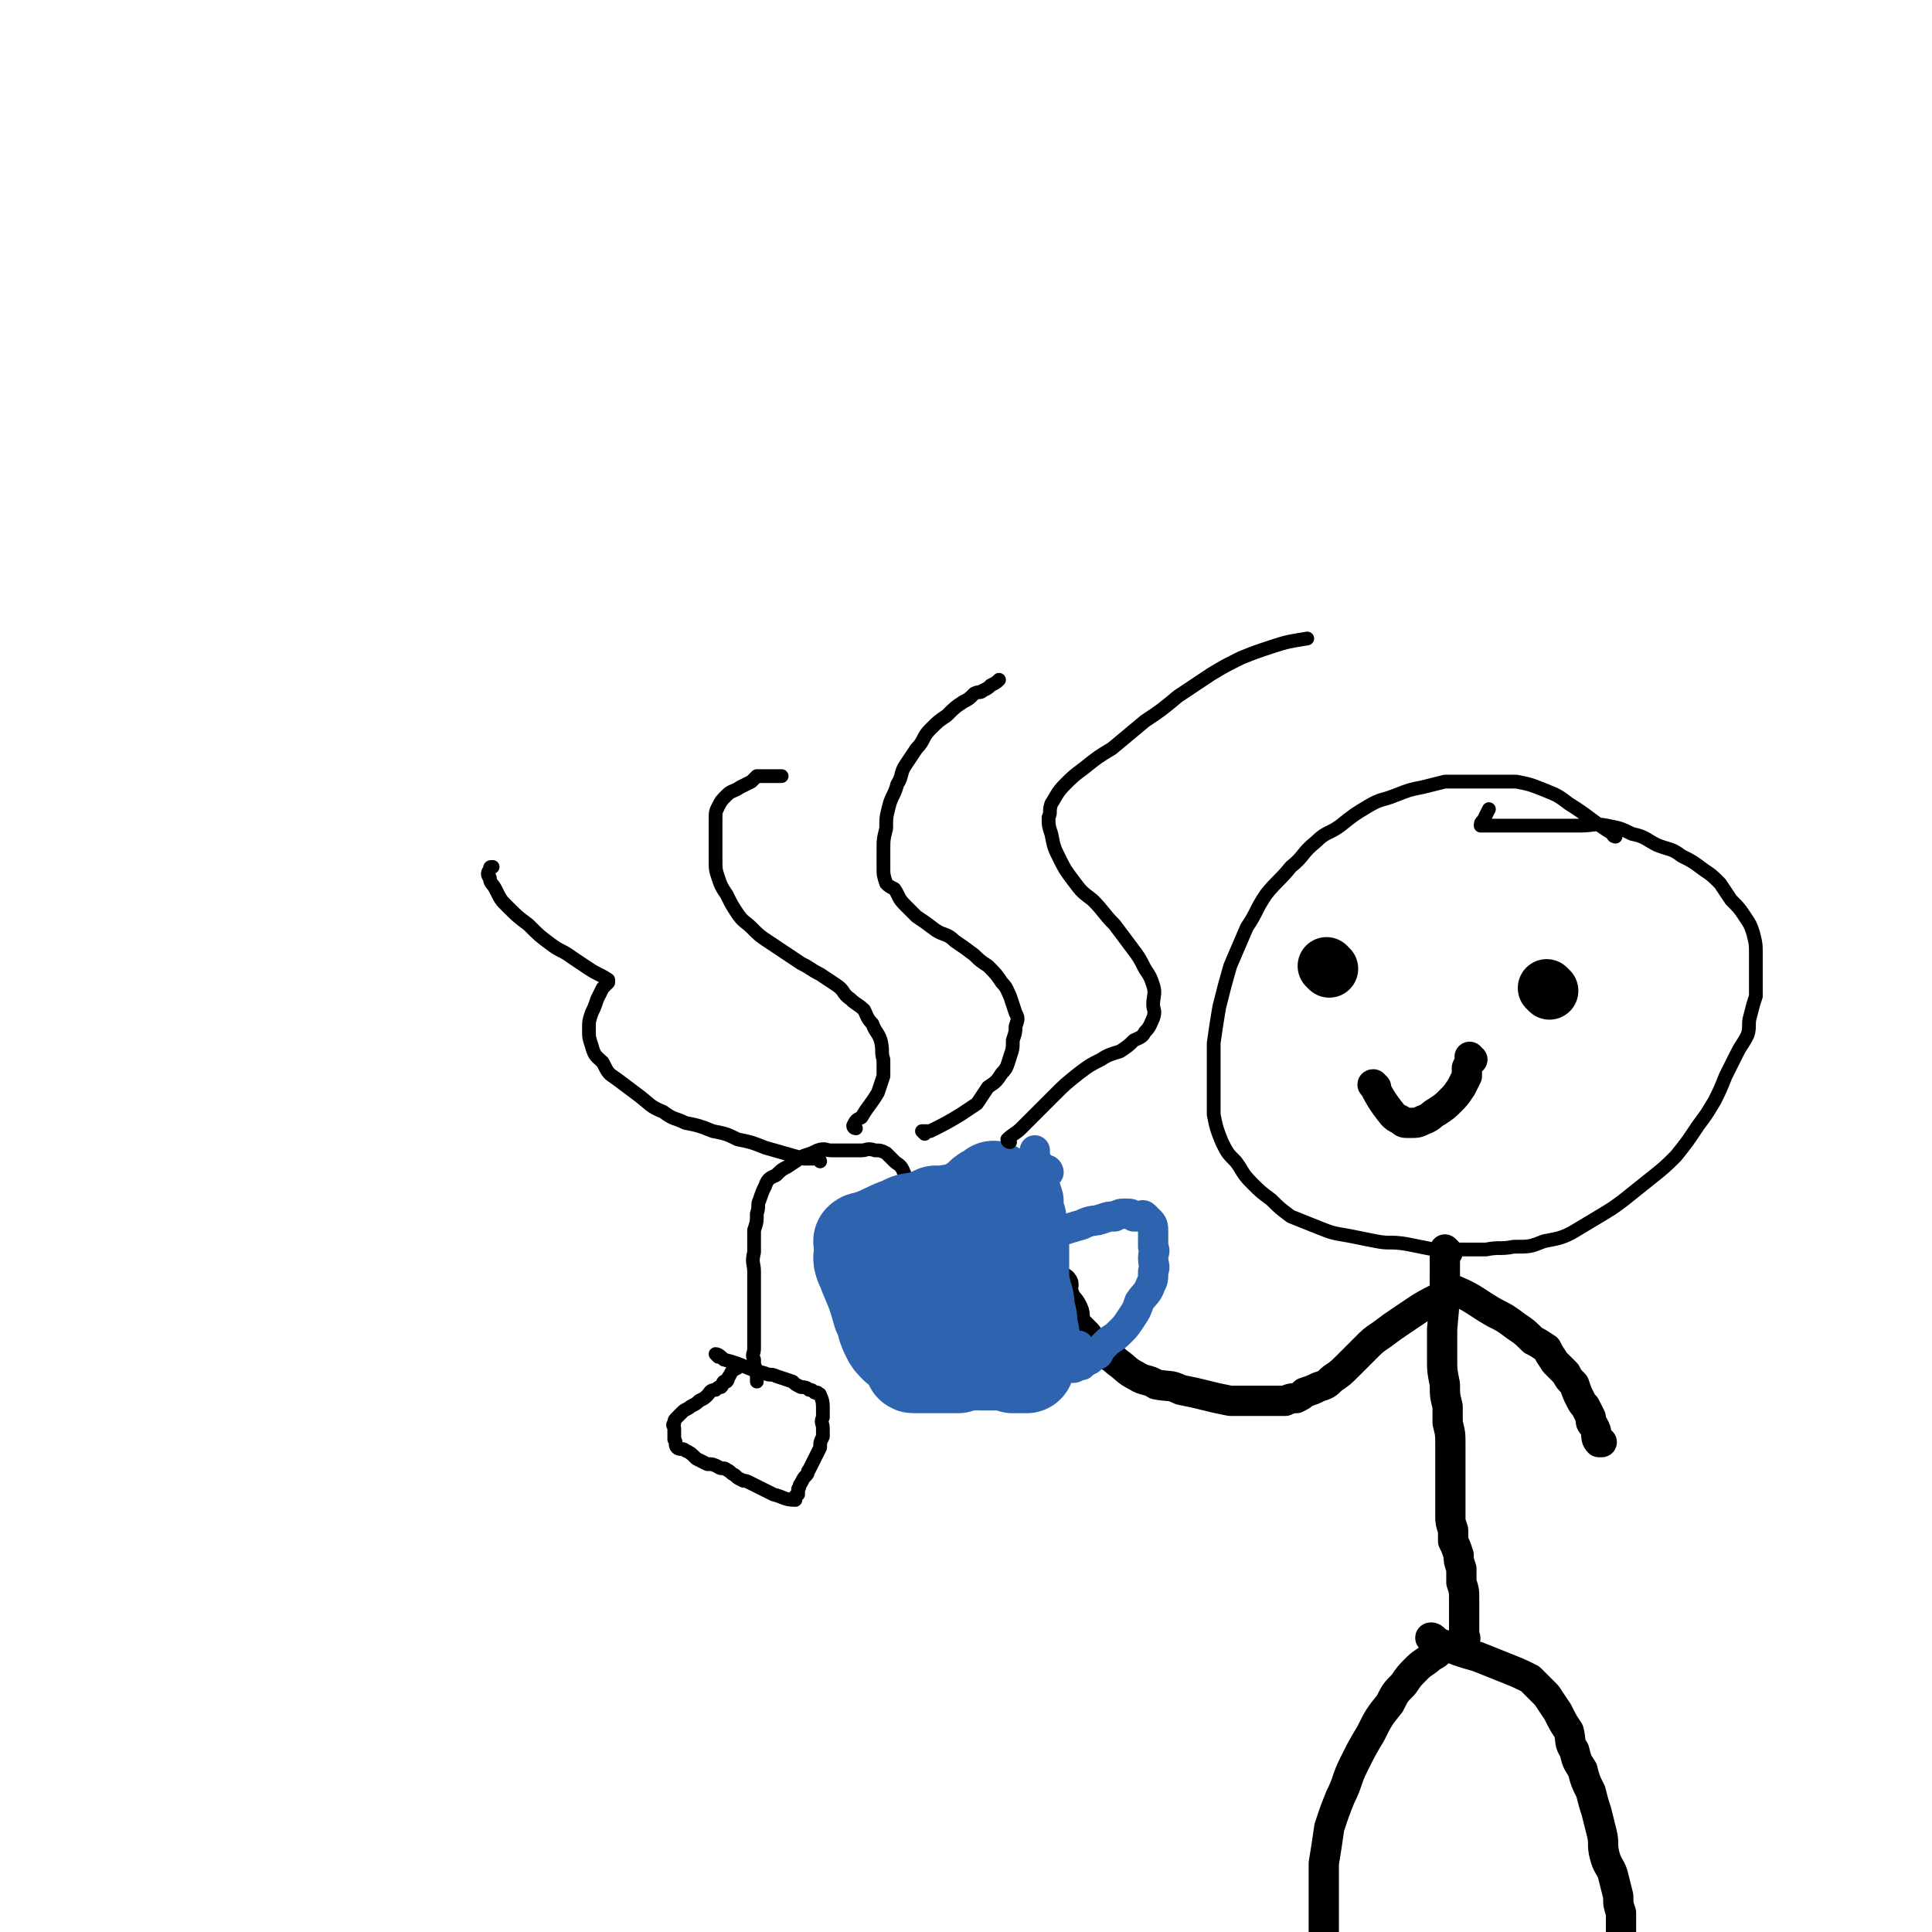 <svg viewBox='0 0 702 702' version='1.1' xmlns='http://www.w3.org/2000/svg' xmlns:xlink='http://www.w3.org/1999/xlink'><g fill='none' stroke='#000000' stroke-width='5' stroke-linecap='round' stroke-linejoin='round'><path d='M587,304c0,0 -1,0 -1,-1 -8,-5 -8,-6 -16,-11 -4,-3 -4,-3 -9,-5 -5,-2 -5,-2 -10,-3 -4,0 -4,0 -9,0 -4,0 -4,0 -8,0 -4,0 -4,0 -9,0 -4,1 -4,1 -8,2 -5,1 -5,1 -10,3 -5,2 -5,1 -10,4 -5,3 -5,3 -10,7 -4,3 -5,2 -9,6 -5,4 -4,5 -9,9 -4,5 -5,5 -9,10 -4,6 -3,6 -7,12 -3,7 -3,7 -6,14 -2,7 -2,7 -4,15 -1,6 -1,6 -2,13 0,6 0,6 0,13 0,6 0,7 0,13 1,5 1,5 3,10 2,4 2,4 5,7 3,4 2,4 6,8 3,3 3,3 7,6 3,3 3,3 7,6 5,2 5,2 10,4 5,2 5,2 11,3 5,1 5,1 10,2 5,1 5,0 11,1 5,1 5,1 10,2 5,0 5,0 10,0 4,0 5,0 9,0 5,-1 5,0 10,-1 6,0 6,0 11,-2 5,-1 6,-1 10,-3 5,-3 5,-3 10,-6 5,-3 5,-3 9,-6 5,-4 5,-4 10,-8 5,-4 5,-4 9,-8 4,-5 4,-5 8,-11 3,-4 3,-4 6,-9 2,-4 2,-4 4,-9 2,-4 2,-4 4,-8 2,-4 2,-3 4,-7 1,-3 0,-4 1,-7 1,-4 1,-4 2,-7 0,-4 0,-4 0,-7 0,-4 0,-4 0,-8 0,-4 0,-4 -1,-8 -1,-3 -1,-3 -3,-6 -2,-3 -2,-3 -5,-6 -2,-3 -2,-3 -4,-6 -3,-3 -3,-3 -6,-5 -4,-3 -4,-3 -8,-5 -4,-3 -4,-2 -9,-4 -4,-2 -4,-3 -9,-4 -4,-2 -4,-2 -9,-3 -5,-1 -5,0 -10,0 -4,0 -4,0 -8,0 -4,0 -4,0 -7,0 -3,0 -3,0 -6,0 -2,0 -2,0 -5,0 -3,0 -3,0 -6,0 -1,0 -1,0 -3,0 -1,0 -1,0 -1,0 0,-1 0,-1 1,-2 1,-2 1,-2 2,-4 '/></g>
<g fill='none' stroke='#000000' stroke-width='21' stroke-linecap='round' stroke-linejoin='round'><path d='M483,352c0,0 -1,-1 -1,-1 '/><path d='M563,360c0,0 -1,-1 -1,-1 '/></g>
<g fill='none' stroke='#000000' stroke-width='11' stroke-linecap='round' stroke-linejoin='round'><path d='M500,395c0,0 -2,-1 -1,-1 2,4 3,6 7,11 1,1 1,1 3,2 1,1 1,1 3,1 3,0 3,0 5,-1 3,-1 3,-2 5,-3 3,-2 3,-2 5,-4 2,-2 2,-2 4,-5 1,-2 1,-2 2,-4 0,-2 0,-2 0,-3 1,-2 1,-2 2,-3 0,0 -1,0 -1,-1 '/><path d='M526,455c0,0 -1,-1 -1,-1 0,3 0,4 0,8 0,10 0,10 -1,21 0,5 0,5 0,11 0,4 0,4 1,9 0,4 0,4 1,8 0,3 0,3 0,6 1,4 1,4 1,8 0,3 0,3 0,5 0,3 0,3 0,5 0,2 0,2 0,4 0,3 0,3 0,5 0,2 0,2 0,4 0,2 0,2 0,3 0,2 0,2 1,5 0,2 0,2 0,4 1,2 1,2 2,5 0,2 0,2 1,5 0,3 0,3 0,5 1,3 1,3 1,6 0,2 0,2 0,5 0,2 0,2 0,4 0,2 0,2 0,4 0,0 0,0 0,0 0,1 1,1 0,2 -2,1 -2,1 -5,2 -1,1 -1,0 -3,1 -2,2 -2,2 -4,3 -2,2 -3,2 -5,4 -3,3 -3,3 -5,6 -3,3 -3,3 -5,7 -4,5 -4,5 -7,11 -3,5 -3,5 -6,11 -3,6 -2,6 -5,12 -2,5 -2,5 -4,11 -1,7 -1,7 -2,13 0,6 0,6 0,12 0,5 0,5 0,10 0,4 0,4 0,8 1,4 1,4 2,8 1,4 1,4 2,8 0,2 0,2 1,4 0,2 0,2 1,4 0,2 0,2 1,3 0,2 0,2 0,3 1,0 1,0 2,-1 '/><path d='M521,596c0,0 -2,-1 -1,-1 1,0 1,1 3,2 7,3 7,3 14,5 5,2 5,2 10,4 5,2 5,2 9,4 3,3 3,3 6,6 2,3 2,3 4,6 2,4 2,4 4,7 1,4 0,4 2,7 1,4 1,4 3,7 1,4 1,4 3,8 1,4 1,4 2,7 1,4 1,4 2,8 1,4 0,4 1,8 1,4 2,4 3,7 1,4 1,4 2,8 0,3 0,3 1,6 0,4 0,4 0,7 0,4 0,4 1,7 0,4 0,4 1,8 0,4 1,4 1,7 1,3 1,3 1,6 0,3 0,3 0,6 0,2 1,2 1,5 0,2 0,2 0,4 0,2 1,2 1,4 0,1 0,1 0,2 0,0 0,0 0,1 0,0 0,0 0,1 '/><path d='M527,469c0,0 -2,-1 -1,-1 0,0 1,0 3,1 7,3 7,4 14,8 4,2 4,2 8,5 3,2 3,2 6,5 2,1 2,1 5,3 1,2 1,2 3,5 2,2 2,2 4,4 1,2 1,2 3,4 1,3 1,3 2,5 1,2 1,2 2,3 1,2 1,2 2,4 0,2 0,2 1,3 1,2 1,2 1,3 0,1 0,2 1,3 0,0 0,0 1,0 '/><path d='M523,473c0,0 -1,-1 -1,-1 -6,3 -7,4 -13,8 -3,2 -3,2 -7,5 -3,2 -3,2 -6,5 -3,3 -3,3 -6,6 -3,3 -3,3 -6,5 -2,2 -2,2 -5,3 -2,1 -2,1 -5,2 -1,1 -1,1 -3,2 -1,0 -2,0 -4,1 -1,0 -1,0 -3,0 -2,0 -2,0 -4,0 -3,0 -3,0 -6,0 -4,0 -4,0 -7,0 -5,-1 -5,-1 -9,-2 -4,-1 -4,-1 -9,-2 -4,-2 -4,-1 -9,-2 -3,-2 -4,-1 -7,-3 -4,-2 -4,-3 -7,-5 -3,-3 -4,-2 -6,-5 -3,-2 -3,-2 -5,-5 -2,-2 -2,-2 -4,-4 -1,-2 0,-3 -1,-5 -1,-2 -1,-2 -3,-4 0,-2 -1,-2 -1,-4 0,-1 0,-1 0,-1 1,0 0,-1 0,-1 '/></g>
<g fill='none' stroke='#2D63AF' stroke-width='11' stroke-linecap='round' stroke-linejoin='round'><path d='M374,454c0,0 -1,-1 -1,-1 2,-2 3,-2 6,-3 7,-3 7,-3 14,-5 4,-2 4,-1 7,-2 3,-1 3,-1 5,-1 2,-1 2,-1 4,-1 2,0 2,0 3,1 1,0 1,0 2,0 1,0 1,-1 2,0 0,0 0,0 0,0 1,1 1,1 2,2 1,1 1,2 1,4 0,2 0,2 0,5 1,2 0,2 0,4 0,3 1,3 0,5 0,3 0,3 -1,5 -1,3 -2,3 -4,6 -1,3 -1,3 -3,6 -2,3 -2,3 -4,5 -3,3 -3,2 -5,4 -2,2 -2,2 -3,4 -2,1 -2,1 -3,2 -2,1 -2,1 -3,2 -2,0 -2,1 -3,1 0,0 0,0 -1,0 -1,-1 -1,0 -1,0 -1,-4 0,-5 -1,-9 0,-3 0,-3 -1,-6 -1,-4 -1,-4 -2,-8 0,-5 0,-5 -1,-10 0,-5 0,-5 0,-10 0,-4 0,-4 -1,-9 0,-4 0,-4 -1,-7 0,-3 0,-3 -1,-6 -1,-3 -1,-3 -2,-5 0,-2 0,-2 -1,-3 0,-2 0,-2 -1,-3 0,-1 0,-1 0,-2 0,0 0,0 0,-1 '/><path d='M381,426c0,0 0,-1 -1,-1 -7,1 -7,2 -13,3 -3,1 -4,0 -7,1 -2,0 -2,0 -4,0 -2,0 -2,0 -4,0 -3,0 -3,-1 -5,0 -2,0 -2,0 -4,0 -3,1 -3,1 -5,2 -2,1 -2,1 -3,1 -2,1 -2,1 -4,3 -2,1 -2,1 -4,2 -1,1 -1,0 -2,1 -1,0 -1,0 -2,1 0,0 -1,-1 -1,0 1,2 2,3 4,6 2,3 2,3 3,6 2,4 3,4 4,7 2,4 2,4 4,9 2,4 2,4 3,8 1,3 1,3 1,7 0,3 0,3 1,6 0,1 0,1 0,3 0,2 0,2 0,3 0,1 -1,1 0,1 3,0 4,0 8,0 3,-1 3,0 6,-1 3,0 3,0 7,-1 3,0 3,0 6,-1 4,0 4,0 7,-1 2,0 2,0 4,-1 2,0 2,0 4,0 2,-1 2,-1 4,-1 2,0 2,0 3,0 0,0 1,0 1,0 '/></g>
<g fill='none' stroke='#2D63AF' stroke-width='35' stroke-linecap='round' stroke-linejoin='round'><path d='M322,449c0,0 -1,-1 -1,-1 0,2 1,3 2,6 2,8 3,8 5,16 1,4 0,4 1,9 0,3 0,3 0,6 0,2 0,2 1,5 0,1 -1,1 0,2 0,1 0,1 1,2 0,1 1,0 1,1 0,0 -1,1 0,1 2,0 2,0 5,0 2,0 2,0 4,0 2,0 2,0 4,0 2,0 2,0 3,0 2,-1 2,-1 3,-1 2,0 2,0 3,0 1,-1 1,0 2,0 1,0 1,0 2,0 1,0 1,0 2,0 1,0 1,0 2,0 2,0 2,-1 3,0 1,0 1,0 3,1 1,0 1,0 2,0 1,0 1,0 2,0 1,0 1,0 1,0 0,0 -1,0 -1,0 1,-4 2,-4 2,-8 1,-3 1,-3 0,-6 0,-3 0,-3 -1,-6 0,-3 0,-3 -1,-6 -1,-4 -2,-4 -3,-7 -1,-3 -1,-3 -2,-7 -1,-3 -1,-3 -1,-6 -1,-3 0,-3 -1,-6 0,-2 0,-2 -1,-4 -1,-2 -1,-2 -2,-4 0,-1 0,-1 -1,-2 0,-1 1,-1 0,-2 0,0 0,0 -1,1 -3,1 -3,2 -5,4 -3,1 -2,1 -4,3 -3,2 -3,2 -6,4 -3,2 -3,2 -6,4 -3,2 -3,1 -7,3 -3,2 -3,2 -6,3 -2,1 -2,1 -5,1 -2,0 -2,0 -3,1 -2,0 -5,0 -4,0 0,-2 3,-2 6,-4 1,0 1,0 2,0 1,-1 1,-1 2,0 1,0 1,0 2,0 2,1 2,1 3,2 3,2 2,2 4,4 2,1 3,1 4,3 2,2 2,2 3,3 1,2 1,2 2,5 0,2 0,2 0,4 0,3 0,3 0,5 0,2 0,2 0,4 0,2 0,2 0,3 0,2 -1,2 0,4 0,1 0,1 0,3 0,0 0,0 1,1 0,1 -1,1 0,1 1,-4 2,-4 3,-9 1,-4 1,-5 2,-9 1,-4 1,-4 3,-7 1,-4 1,-4 2,-7 2,-4 2,-4 3,-8 2,-3 2,-3 3,-5 1,-2 1,-3 2,-4 '/><path d='M314,458c0,0 -1,-1 -1,-1 0,2 1,3 2,6 3,7 3,7 5,14 2,4 1,4 3,8 1,2 1,2 3,4 1,1 1,0 2,1 '/></g>
<g fill='none' stroke='#000000' stroke-width='5' stroke-linecap='round' stroke-linejoin='round'><path d='M311,410c0,0 -1,0 -1,-1 1,-2 1,-2 3,-3 3,-5 3,-4 6,-9 1,-3 1,-3 2,-6 0,-3 0,-3 0,-6 -1,-3 0,-3 -1,-7 -1,-3 -2,-3 -3,-6 -2,-2 -2,-3 -3,-5 -2,-2 -3,-2 -5,-4 -3,-2 -2,-3 -5,-5 -3,-2 -3,-2 -6,-4 -4,-2 -3,-2 -7,-4 -3,-2 -3,-2 -6,-4 -3,-2 -3,-2 -6,-4 -3,-2 -3,-2 -6,-5 -2,-2 -3,-2 -5,-5 -2,-3 -2,-3 -4,-7 -2,-3 -2,-3 -3,-6 -1,-3 -1,-3 -1,-7 0,-4 0,-4 0,-7 0,-4 0,-4 0,-7 0,-3 0,-3 1,-5 1,-2 1,-2 3,-4 2,-2 2,-1 5,-3 2,-1 2,-1 4,-2 1,-1 1,-1 2,-2 2,0 2,0 4,0 0,0 0,0 0,0 1,0 1,0 2,0 1,0 1,0 3,0 '/><path d='M336,412c0,0 -1,-1 -1,-1 1,0 2,0 3,0 6,-3 6,-3 11,-6 3,-2 3,-2 6,-4 2,-3 2,-3 4,-6 3,-2 3,-2 5,-5 2,-2 2,-3 3,-6 1,-3 1,-3 1,-6 1,-3 1,-3 1,-5 1,-3 1,-3 0,-5 -1,-3 -1,-3 -2,-6 -1,-2 -1,-3 -3,-5 -2,-3 -2,-3 -5,-6 -3,-2 -3,-2 -5,-4 -4,-3 -4,-3 -7,-5 -3,-3 -4,-2 -7,-4 -4,-3 -4,-3 -7,-5 -2,-2 -2,-2 -4,-4 -3,-3 -2,-3 -4,-6 -2,-1 -2,-1 -3,-2 -1,-3 -1,-3 -1,-6 0,-3 0,-3 0,-6 0,-4 0,-4 1,-8 0,-4 0,-4 1,-8 1,-4 2,-4 3,-8 2,-3 1,-4 3,-7 2,-3 2,-3 4,-6 3,-3 2,-4 5,-7 3,-3 3,-3 6,-5 3,-3 3,-3 6,-5 2,-1 2,-1 4,-3 2,-1 2,0 3,-1 2,-1 2,-1 3,-2 2,-1 2,-1 3,-2 '/><path d='M367,415c0,0 -1,0 -1,-1 2,-2 3,-2 5,-4 6,-6 6,-6 12,-12 4,-4 4,-4 9,-8 4,-3 4,-3 8,-5 3,-2 4,-2 7,-3 3,-2 3,-2 5,-4 2,-1 3,-1 4,-3 2,-2 2,-3 3,-5 1,-3 0,-3 0,-5 0,-3 1,-4 0,-7 -1,-3 -1,-3 -3,-6 -2,-4 -2,-4 -5,-8 -3,-4 -3,-4 -6,-8 -4,-4 -4,-5 -8,-9 -4,-3 -4,-3 -7,-7 -3,-4 -3,-4 -5,-8 -2,-4 -2,-4 -3,-9 -1,-3 -1,-3 -1,-6 1,-2 0,-2 1,-5 2,-3 2,-4 5,-7 3,-3 3,-3 7,-6 5,-4 5,-4 10,-7 6,-5 6,-5 12,-10 6,-4 6,-4 12,-9 6,-4 6,-4 12,-8 5,-3 5,-3 11,-6 5,-2 5,-2 11,-4 6,-2 7,-2 13,-3 '/><path d='M298,422c0,0 0,-1 -1,-1 -2,0 -3,0 -5,0 -7,-2 -7,-2 -14,-4 -5,-2 -5,-2 -10,-3 -4,-2 -4,-2 -9,-3 -5,-2 -5,-2 -10,-3 -4,-2 -4,-1 -8,-4 -5,-2 -5,-3 -9,-6 -4,-3 -4,-3 -8,-6 -3,-2 -3,-2 -5,-6 -2,-2 -3,-2 -4,-6 -1,-3 -1,-3 -1,-6 0,-3 0,-3 1,-6 1,-2 1,-2 2,-5 1,-2 1,-2 2,-4 1,-1 1,-1 2,-2 0,0 0,0 0,-1 0,0 0,0 0,0 -3,-2 -4,-2 -7,-4 -3,-2 -3,-2 -6,-4 -4,-3 -4,-2 -8,-5 -4,-3 -4,-3 -8,-7 -4,-3 -4,-3 -8,-7 -2,-2 -2,-2 -4,-6 -1,-2 -2,-2 -2,-4 -1,-1 -1,-2 0,-3 0,-1 0,-1 1,-1 '/><path d='M334,445c0,0 -1,0 -1,-1 0,-2 1,-2 0,-5 -2,-7 -2,-7 -5,-14 -1,-2 -2,-2 -3,-3 -2,-2 -2,-2 -3,-3 -2,-1 -2,-1 -4,-1 -3,-1 -3,0 -5,0 -3,0 -3,0 -5,0 -3,0 -3,0 -6,0 -2,0 -2,-1 -5,0 -2,1 -2,1 -5,2 -3,2 -3,2 -6,4 -2,1 -2,1 -4,3 -2,1 -3,1 -4,4 -1,2 -1,2 -2,5 -1,2 0,2 -1,5 0,3 0,3 -1,6 0,4 0,4 0,8 -1,4 0,4 0,7 0,4 0,4 0,8 0,4 0,4 0,7 0,4 0,4 0,7 0,3 0,3 0,6 0,2 -1,2 0,4 0,2 0,2 1,4 0,2 0,3 0,4 '/><path d='M261,493c0,0 -1,-1 -1,-1 1,0 2,1 3,2 8,2 7,3 15,5 2,1 2,0 4,1 3,1 3,1 6,2 1,1 1,1 3,2 1,0 2,0 3,1 1,0 1,0 2,1 0,0 0,0 1,0 0,1 1,0 1,1 1,2 1,3 1,5 0,2 0,2 0,3 -1,2 0,2 0,4 0,2 0,2 0,3 -1,2 -1,2 -1,4 -1,2 -1,2 -2,4 -1,2 -1,2 -2,4 -1,1 0,1 -1,2 -1,1 -1,1 -2,3 -1,1 0,1 -1,2 0,1 0,1 0,2 -1,1 -1,0 -1,1 -1,0 0,1 0,1 -4,0 -4,-1 -8,-2 -2,-1 -2,-1 -4,-2 -2,-1 -2,-1 -4,-2 -2,-1 -2,-1 -3,-1 -2,-1 -2,-1 -3,-2 -2,-1 -1,-1 -3,-2 -1,-1 -2,0 -3,-1 -2,-1 -2,-1 -4,-1 -2,-1 -2,-1 -4,-2 -2,-2 -2,-2 -4,-3 -1,-1 -2,0 -3,-1 -1,-1 0,-2 -1,-3 0,-1 0,-1 0,-2 0,-1 0,-1 0,-2 0,-1 -1,-1 0,-2 0,-1 0,-1 1,-2 1,-1 1,-1 2,-2 1,-1 2,-1 3,-2 2,-1 2,-1 3,-2 2,-1 2,-1 3,-2 1,-1 1,-2 3,-2 1,-1 1,-1 2,-1 1,-1 0,-1 1,-2 0,0 0,0 1,0 1,-1 0,-1 1,-2 1,-2 1,-2 3,-3 '/></g>
<g fill='none' stroke='#2D63AF' stroke-width='35' stroke-linecap='round' stroke-linejoin='round'><path d='M314,452c0,0 -1,-1 -1,-1 1,-1 2,0 3,-1 6,-2 6,-3 12,-5 3,-2 4,-1 7,-2 3,-1 3,-1 5,-2 2,0 2,0 4,0 2,-1 2,0 4,0 2,-1 2,-1 4,-1 2,-1 2,-1 3,-1 2,0 2,0 4,-1 1,0 1,0 3,0 1,-1 1,-1 2,-1 1,0 1,0 2,0 '/></g>
</svg>
